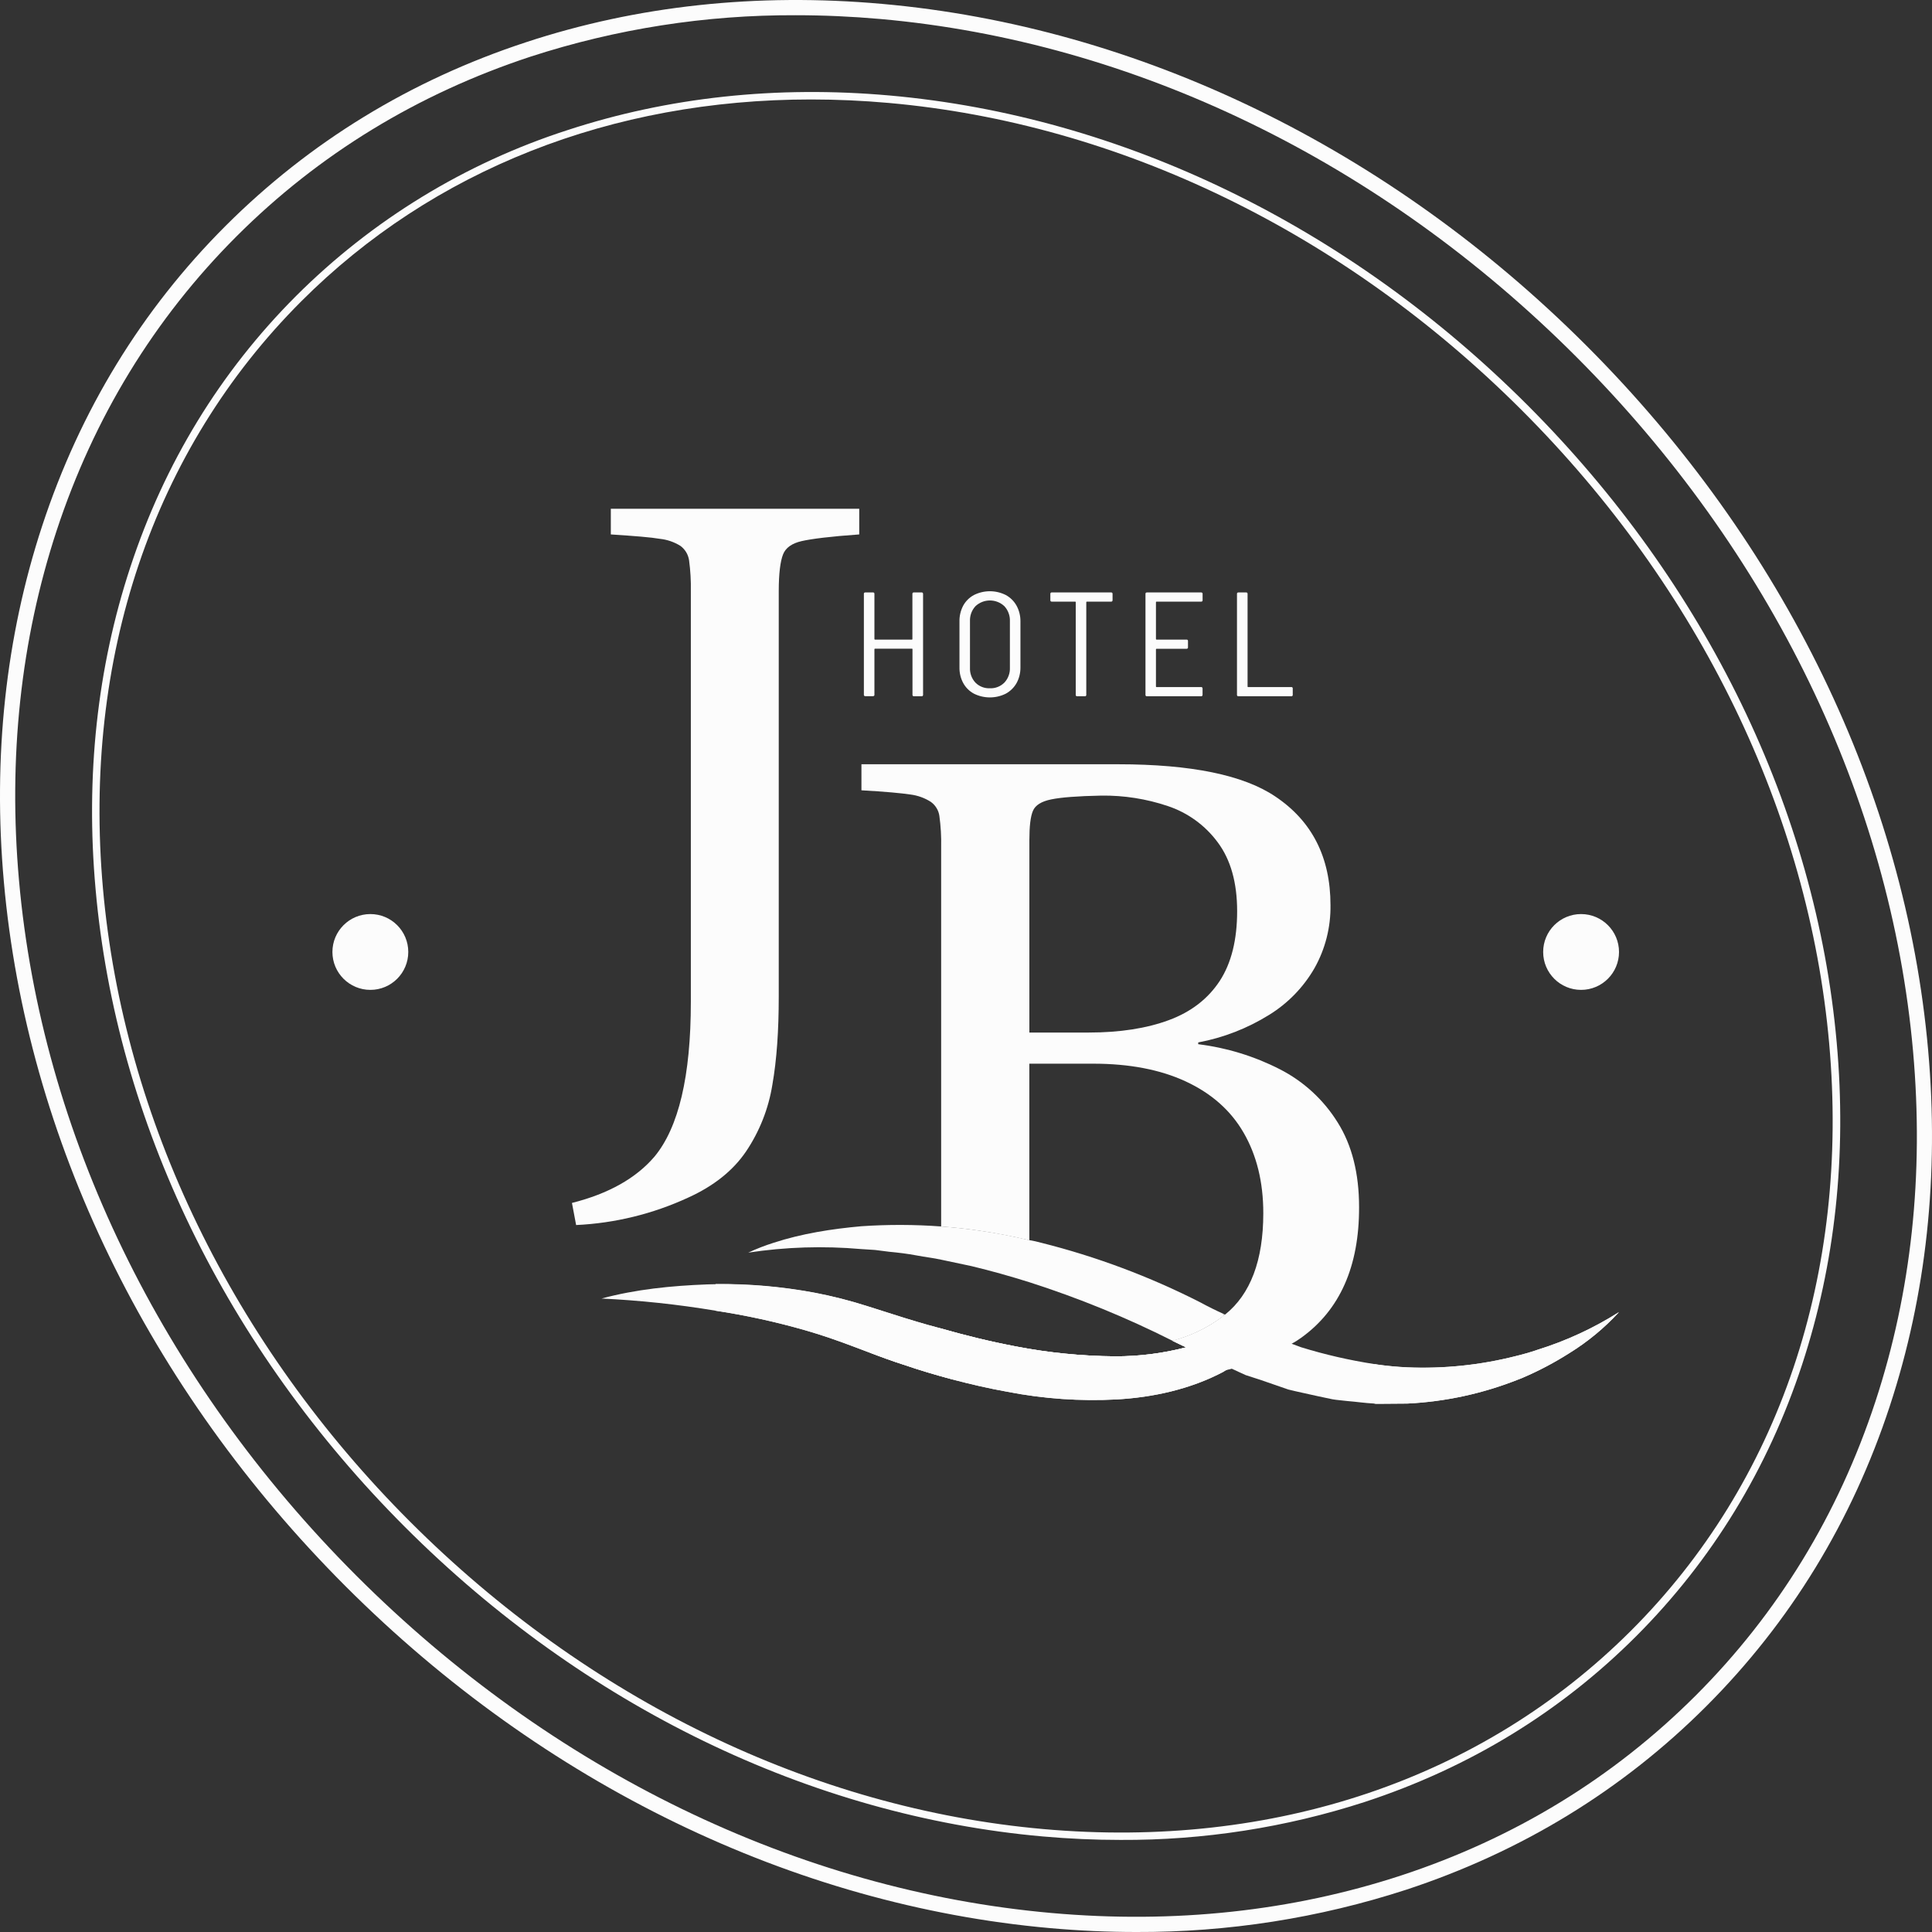 <svg xmlns="http://www.w3.org/2000/svg" width="50" height="50" viewBox="0 0 50 50" fill="none"><rect x="0" y="0" width="50" height="50" fill="#333333" stroke="none"/><g clip-path="url(#clip0_123_2)"><path d="M29.406 50C28.672 50 27.93 49.967 27.18 49.9C20.535 49.309 14.06 46.169 8.947 41.056C3.835 35.943 0.69 29.467 0.1 22.823C-0.188 19.587 0.146 16.487 1.092 13.608C2.072 10.625 3.67 8.011 5.842 5.842C8.014 3.673 10.626 2.074 13.61 1.094C16.487 0.146 19.587 -0.188 22.823 0.1C29.467 0.691 35.943 3.831 41.056 8.945C46.169 14.058 49.31 20.533 49.9 27.175C50.188 30.41 49.854 33.51 48.908 36.389C47.928 39.373 46.33 41.986 44.159 44.157C41.989 46.328 39.376 47.925 36.392 48.906C34.136 49.64 31.778 50.009 29.406 50ZM20.596 0.394C18.265 0.384 15.948 0.746 13.731 1.466C10.807 2.429 8.246 3.992 6.119 6.119C3.992 8.246 2.429 10.807 1.466 13.731C0.537 16.559 0.209 19.606 0.492 22.788C1.074 29.341 4.175 35.729 9.222 40.778C14.27 45.826 20.659 48.926 27.211 49.508C30.393 49.791 33.441 49.463 36.27 48.534C39.194 47.573 41.755 46.008 43.884 43.881C46.012 41.754 47.576 39.193 48.537 36.267C49.466 33.439 49.793 30.392 49.51 27.209C48.928 20.656 45.828 14.267 40.78 9.22C35.733 4.172 29.341 1.075 22.788 0.492C22.05 0.427 21.32 0.394 20.596 0.394Z" fill="#FCFCFC"></path><path d="M28.999 47.617C28.334 47.617 27.663 47.587 26.984 47.527C20.97 46.992 15.11 44.149 10.481 39.519C5.852 34.889 3.008 29.03 2.474 23.016C2.211 20.09 2.515 17.285 3.371 14.683C4.257 11.986 5.7 9.624 7.662 7.66C9.631 5.694 12.038 4.223 14.685 3.368C17.289 2.515 20.093 2.211 23.022 2.471C29.035 3.006 34.896 5.849 39.526 10.479C44.156 15.11 46.998 20.969 47.534 26.983C47.797 29.91 47.493 32.713 46.637 35.319C45.751 38.016 44.308 40.378 42.346 42.343C40.384 44.307 38.022 45.748 35.322 46.634C33.28 47.296 31.145 47.628 28.999 47.617ZM20.991 2.574C15.83 2.574 11.201 4.393 7.798 7.797C3.958 11.637 2.135 17.036 2.665 22.999C3.195 28.961 6.018 34.789 10.616 39.384C15.213 43.978 21.032 46.806 27.001 47.336C32.971 47.866 38.363 46.043 42.206 42.206C46.049 38.37 47.869 32.967 47.339 27.005C46.809 21.042 43.981 15.213 39.383 10.616C34.785 6.019 28.968 3.195 22.999 2.664C22.322 2.604 21.653 2.574 20.991 2.574Z" fill="#FCFCFC"></path><path d="M15.808 13.167V13.831C16.425 13.871 16.849 13.905 17.078 13.945C17.267 13.965 17.449 14.027 17.61 14.128C17.67 14.172 17.72 14.228 17.759 14.292C17.797 14.356 17.822 14.427 17.833 14.5C17.869 14.765 17.884 15.033 17.879 15.301V25.928C17.879 27.849 17.564 29.181 16.935 29.937C16.46 30.491 15.753 30.892 14.802 31.132L14.91 31.704C15.913 31.657 16.898 31.416 17.81 30.994C18.466 30.697 18.971 30.297 19.308 29.799C19.658 29.279 19.89 28.69 19.989 28.072C20.103 27.425 20.154 26.665 20.154 25.796V15.301C20.154 14.841 20.195 14.529 20.264 14.351C20.332 14.174 20.498 14.06 20.75 14.003C21.002 13.946 21.493 13.883 22.237 13.831V13.167H15.808Z" fill="#FCFCFC"></path><path d="M34.619 29.049C34.255 28.462 33.736 27.985 33.12 27.671C32.46 27.334 31.746 27.115 31.01 27.024V26.978C31.659 26.857 32.279 26.616 32.84 26.268C33.33 25.967 33.736 25.549 34.022 25.05C34.3 24.555 34.441 23.994 34.433 23.426C34.433 22.185 33.953 21.247 33.003 20.612C32.181 20.058 30.826 19.78 28.94 19.779H22.294V20.453C22.905 20.487 23.329 20.527 23.563 20.562C23.75 20.586 23.929 20.65 24.088 20.751C24.148 20.794 24.199 20.848 24.237 20.911C24.276 20.974 24.301 21.044 24.311 21.117C24.348 21.384 24.363 21.654 24.357 21.923V31.743C24.678 31.766 24.998 31.8 25.312 31.846C25.758 31.909 26.199 31.995 26.639 32.098V27.528H28.291C29.229 27.528 30.029 27.682 30.686 27.987C31.344 28.293 31.848 28.731 32.185 29.315C32.522 29.898 32.694 30.59 32.694 31.396C32.694 32.62 32.362 33.496 31.704 34.022C31.693 34.039 31.687 34.044 31.676 34.044C31.66 34.064 31.641 34.082 31.619 34.096C31.238 34.376 30.807 34.582 30.349 34.702C30.406 34.73 30.469 34.759 30.526 34.788C30.583 34.816 30.641 34.845 30.698 34.868C30.098 35.025 29.48 35.103 28.86 35.102C27.996 35.095 27.135 35.009 26.287 34.845C25.623 34.719 24.974 34.559 24.313 34.37C24.299 34.44 24.271 34.506 24.231 34.565C24.191 34.624 24.139 34.675 24.079 34.713C23.941 34.811 23.782 34.875 23.616 34.902C23.461 34.925 23.101 34.967 22.523 35.011C22.804 35.12 23.089 35.222 23.377 35.314C23.794 35.457 24.218 35.583 24.646 35.697H29.426C30.181 35.706 30.936 35.63 31.674 35.468C31.701 35.468 31.728 35.462 31.754 35.451C31.796 35.445 31.838 35.435 31.879 35.422C32.427 35.292 32.951 35.074 33.429 34.776C33.514 34.73 33.597 34.678 33.675 34.621C34.676 33.902 35.176 32.775 35.173 31.242C35.173 30.371 34.99 29.638 34.619 29.049ZM30.249 26.401C29.677 26.613 28.986 26.722 28.179 26.722H26.64V21.746C26.64 21.385 26.669 21.134 26.732 20.985C26.795 20.836 26.955 20.739 27.207 20.688C27.459 20.636 27.887 20.602 28.505 20.59C29.088 20.583 29.668 20.674 30.221 20.86C30.738 21.032 31.189 21.359 31.513 21.797C31.851 22.249 32.017 22.844 32.017 23.582C32.017 24.319 31.868 24.926 31.565 25.389C31.261 25.851 30.822 26.19 30.249 26.401Z" fill="#FCFCFC"></path><path d="M31.674 34.042V35.495C30.81 35.955 29.836 36.164 28.9 36.217C27.954 36.267 27.006 36.201 26.077 36.02C25.591 35.934 25.116 35.823 24.647 35.7C24.218 35.585 23.794 35.46 23.377 35.316C23.091 35.225 22.806 35.12 22.524 35.013C22.375 34.956 22.227 34.899 22.084 34.847C21.677 34.693 21.266 34.55 20.848 34.43C20.084 34.21 19.306 34.04 18.52 33.921V33.23C19.378 33.222 20.234 33.296 21.077 33.453C21.541 33.542 21.999 33.659 22.449 33.804C22.889 33.941 23.302 34.079 23.724 34.204C23.921 34.262 24.118 34.319 24.315 34.37C24.971 34.559 25.628 34.719 26.288 34.845C27.136 35.009 27.998 35.095 28.862 35.102C29.482 35.103 30.099 35.025 30.7 34.868C30.642 34.845 30.585 34.816 30.527 34.788C30.47 34.759 30.407 34.73 30.35 34.702C30.808 34.582 31.239 34.376 31.62 34.096C31.641 34.081 31.659 34.062 31.674 34.042Z" fill="#FCFCFC"></path><path d="M41.9 33.956C41.522 34.368 41.089 34.726 40.613 35.02C40.234 35.261 39.836 35.471 39.423 35.649C39.386 35.667 39.348 35.682 39.309 35.695C38.387 36.063 37.411 36.276 36.421 36.324L35.643 36.33C35.618 36.331 35.593 36.329 35.568 36.324V35.3L35.671 35.317C35.917 35.352 36.169 35.375 36.421 35.386C37.366 35.426 38.312 35.328 39.229 35.095C39.417 35.049 39.6 34.998 39.783 34.934C40.529 34.703 41.24 34.374 41.9 33.956Z" fill="#FCFCFC"></path><path d="M31.674 34.008V34.042C31.657 34.062 31.638 34.08 31.616 34.094C31.235 34.374 30.804 34.58 30.346 34.7C29.153 34.098 27.913 33.592 26.64 33.184C26.149 33.03 25.645 32.887 25.142 32.767L24.439 32.618C24.41 32.612 24.387 32.606 24.359 32.601C24.153 32.555 23.935 32.532 23.729 32.492C23.489 32.446 23.249 32.418 23.007 32.395L22.647 32.349L22.287 32.326C21.312 32.24 20.331 32.271 19.364 32.418C19.577 32.319 19.796 32.234 20.02 32.163C20.753 31.924 21.524 31.804 22.291 31.735C22.98 31.688 23.672 31.69 24.361 31.741C24.682 31.764 25.002 31.798 25.316 31.844C25.762 31.906 26.203 31.992 26.643 32.095C26.743 32.112 26.843 32.134 26.94 32.161C28.369 32.519 29.752 33.037 31.064 33.705C31.273 33.819 31.473 33.917 31.674 34.008Z" fill="#FCFCFC"></path><path d="M41.9 33.957C41.522 34.369 41.089 34.726 40.613 35.02C40.234 35.261 39.836 35.472 39.423 35.649C39.386 35.667 39.348 35.682 39.309 35.695C38.387 36.063 37.411 36.276 36.421 36.324L35.643 36.33C35.618 36.331 35.593 36.329 35.568 36.324C35.334 36.313 35.108 36.278 34.87 36.259C34.739 36.241 34.608 36.236 34.482 36.213L34.104 36.133C33.853 36.075 33.595 36.024 33.343 35.961L32.611 35.708L32.239 35.588C32.119 35.536 32.005 35.479 31.891 35.428C31.885 35.428 31.885 35.422 31.879 35.422C31.862 35.416 31.851 35.41 31.834 35.405C31.782 35.377 31.728 35.352 31.674 35.33C31.341 35.176 31.004 35.021 30.695 34.867C30.638 34.844 30.581 34.816 30.523 34.787C30.466 34.758 30.403 34.73 30.346 34.701C30.804 34.581 31.235 34.376 31.616 34.095C31.638 34.081 31.657 34.063 31.674 34.043V34.009C31.685 34.015 31.691 34.021 31.702 34.021C31.833 34.087 31.964 34.152 32.096 34.218C32.181 34.258 32.273 34.304 32.364 34.344C32.473 34.395 32.575 34.452 32.684 34.498L32.873 34.564L33.016 34.621L33.428 34.776L33.674 34.867C34.293 35.058 34.926 35.203 35.567 35.302L35.67 35.319C35.916 35.353 36.167 35.376 36.419 35.388C37.364 35.428 38.31 35.329 39.227 35.096C39.416 35.05 39.599 34.999 39.782 34.936C40.528 34.704 41.24 34.375 41.9 33.957Z" fill="#FCFCFC"></path><path d="M33.664 33.316C33.3 34.194 32.657 34.928 31.835 35.403C31.81 35.422 31.783 35.437 31.755 35.449C31.743 35.455 31.726 35.466 31.715 35.472C31.704 35.478 31.686 35.489 31.675 35.495C30.811 35.955 29.837 36.164 28.901 36.217C27.956 36.267 27.008 36.201 26.078 36.02C25.592 35.934 25.117 35.823 24.648 35.7C24.22 35.585 23.795 35.46 23.379 35.317C23.093 35.225 22.807 35.12 22.525 35.013C22.376 34.956 22.228 34.899 22.085 34.847C21.679 34.693 21.267 34.55 20.85 34.43C20.085 34.21 19.308 34.04 18.521 33.921C17.544 33.758 16.558 33.653 15.568 33.606C16.454 33.367 17.375 33.275 18.302 33.24C18.376 33.24 18.45 33.235 18.524 33.235C19.381 33.226 20.238 33.301 21.081 33.458C21.543 33.545 22 33.661 22.449 33.804C22.889 33.941 23.302 34.079 23.724 34.204C23.921 34.262 24.118 34.319 24.315 34.37C24.971 34.559 25.628 34.719 26.288 34.845C27.136 35.009 27.998 35.095 28.861 35.102C29.482 35.103 30.099 35.025 30.699 34.868C30.908 34.812 31.112 34.742 31.31 34.658C31.436 34.606 31.558 34.547 31.676 34.48C31.824 34.405 31.966 34.317 32.099 34.218C32.53 33.914 32.89 33.522 33.158 33.068C33.609 32.342 33.832 31.461 33.964 30.557C34.081 31.457 34.018 32.418 33.664 33.316Z" fill="#FCFCFC"></path><path d="M40.918 25.618C41.46 25.618 41.9 25.179 41.9 24.637C41.9 24.095 41.46 23.656 40.918 23.656C40.376 23.656 39.937 24.095 39.937 24.637C39.937 25.179 40.376 25.618 40.918 25.618Z" fill="#FCFCFC"></path><path d="M9.585 25.618C10.127 25.618 10.566 25.179 10.566 24.637C10.566 24.095 10.127 23.656 9.585 23.656C9.043 23.656 8.603 24.095 8.603 24.637C8.603 25.179 9.043 25.618 9.585 25.618Z" fill="#FCFCFC"></path><path d="M23.653 15.332H23.85C23.855 15.331 23.861 15.332 23.866 15.333C23.871 15.335 23.875 15.338 23.879 15.342C23.883 15.345 23.886 15.35 23.887 15.355C23.889 15.36 23.89 15.366 23.889 15.371V17.98C23.89 17.986 23.889 17.991 23.887 17.996C23.886 18.001 23.883 18.006 23.879 18.01C23.875 18.013 23.871 18.016 23.866 18.018C23.861 18.02 23.855 18.02 23.85 18.019H23.653C23.648 18.02 23.642 18.019 23.638 18.018C23.633 18.016 23.628 18.013 23.624 18.009C23.621 18.006 23.618 18.001 23.616 17.996C23.615 17.991 23.614 17.986 23.615 17.98V16.804C23.615 16.802 23.615 16.799 23.614 16.797C23.614 16.795 23.613 16.793 23.611 16.792C23.61 16.79 23.608 16.789 23.606 16.788C23.604 16.788 23.601 16.788 23.599 16.788H22.645C22.635 16.788 22.63 16.793 22.63 16.804V17.978C22.631 17.983 22.631 17.989 22.629 17.994C22.627 17.999 22.625 18.003 22.621 18.007C22.617 18.011 22.612 18.014 22.607 18.015C22.602 18.017 22.597 18.017 22.592 18.017H22.395C22.39 18.017 22.384 18.017 22.379 18.015C22.374 18.013 22.37 18.011 22.366 18.007C22.362 18.003 22.36 17.998 22.358 17.993C22.356 17.988 22.356 17.983 22.357 17.978V15.371C22.356 15.366 22.356 15.36 22.358 15.355C22.36 15.35 22.362 15.346 22.366 15.342C22.37 15.338 22.374 15.335 22.379 15.334C22.384 15.332 22.39 15.331 22.395 15.332H22.592C22.597 15.331 22.602 15.332 22.607 15.333C22.612 15.335 22.617 15.338 22.621 15.342C22.625 15.345 22.627 15.35 22.629 15.355C22.631 15.36 22.631 15.366 22.63 15.371V16.537C22.63 16.548 22.635 16.553 22.645 16.553H23.597C23.599 16.553 23.602 16.553 23.604 16.552C23.606 16.552 23.608 16.551 23.609 16.549C23.611 16.547 23.612 16.546 23.613 16.544C23.613 16.541 23.613 16.539 23.613 16.537V15.371C23.612 15.365 23.613 15.36 23.614 15.355C23.616 15.35 23.619 15.345 23.623 15.341C23.627 15.337 23.632 15.334 23.637 15.333C23.642 15.331 23.648 15.331 23.653 15.332Z" fill="#FCFCFC"></path><path d="M25.205 17.952C25.088 17.889 24.992 17.794 24.928 17.677C24.861 17.552 24.828 17.412 24.831 17.27V16.082C24.828 15.939 24.862 15.799 24.928 15.673C24.992 15.557 25.088 15.462 25.205 15.399C25.333 15.335 25.475 15.301 25.618 15.301C25.761 15.301 25.902 15.335 26.03 15.399C26.148 15.463 26.244 15.559 26.309 15.676C26.377 15.801 26.411 15.942 26.409 16.084V17.27C26.411 17.412 26.377 17.553 26.309 17.677C26.244 17.793 26.147 17.888 26.03 17.952C25.902 18.016 25.761 18.049 25.618 18.049C25.475 18.049 25.333 18.016 25.205 17.952ZM25.993 17.666C26.041 17.615 26.079 17.554 26.103 17.488C26.128 17.423 26.139 17.352 26.136 17.282V16.077C26.139 16.006 26.128 15.935 26.103 15.868C26.079 15.801 26.041 15.74 25.993 15.688C25.892 15.593 25.758 15.54 25.619 15.54C25.48 15.54 25.346 15.593 25.245 15.688C25.197 15.74 25.159 15.802 25.135 15.868C25.111 15.935 25.1 16.006 25.103 16.078V17.283C25.1 17.353 25.111 17.423 25.135 17.489C25.159 17.555 25.197 17.616 25.245 17.667C25.293 17.716 25.352 17.754 25.416 17.779C25.48 17.804 25.548 17.815 25.617 17.812C25.686 17.816 25.756 17.804 25.82 17.779C25.885 17.754 25.944 17.715 25.993 17.666Z" fill="#FCFCFC"></path><path d="M28.793 15.371V15.532C28.793 15.537 28.793 15.542 28.791 15.547C28.79 15.552 28.787 15.557 28.783 15.56C28.779 15.564 28.775 15.567 28.77 15.569C28.765 15.57 28.76 15.571 28.755 15.57H28.129C28.119 15.57 28.113 15.575 28.113 15.585V17.981C28.114 17.986 28.113 17.991 28.112 17.996C28.11 18.001 28.107 18.006 28.104 18.009C28.1 18.013 28.096 18.016 28.091 18.018C28.086 18.019 28.08 18.02 28.075 18.019H27.878C27.873 18.02 27.868 18.02 27.863 18.018C27.858 18.016 27.853 18.013 27.849 18.01C27.845 18.006 27.843 18.001 27.841 17.996C27.839 17.991 27.839 17.986 27.84 17.981V15.585C27.84 15.583 27.84 15.581 27.839 15.579C27.838 15.577 27.837 15.575 27.836 15.574C27.834 15.572 27.832 15.571 27.831 15.571C27.829 15.57 27.826 15.57 27.824 15.57H27.222C27.217 15.571 27.211 15.571 27.206 15.569C27.201 15.567 27.197 15.564 27.193 15.561C27.189 15.557 27.186 15.552 27.184 15.547C27.183 15.542 27.182 15.537 27.183 15.532V15.371C27.182 15.366 27.183 15.36 27.184 15.355C27.186 15.35 27.189 15.345 27.193 15.342C27.197 15.338 27.201 15.335 27.206 15.333C27.211 15.332 27.217 15.331 27.222 15.332H28.753C28.759 15.331 28.764 15.332 28.769 15.333C28.774 15.335 28.779 15.338 28.783 15.341C28.787 15.345 28.79 15.35 28.791 15.355C28.793 15.36 28.793 15.365 28.793 15.371Z" fill="#FCFCFC"></path><path d="M31.084 15.57H29.931C29.921 15.57 29.916 15.575 29.916 15.585V16.537C29.916 16.548 29.921 16.553 29.931 16.553H30.707C30.712 16.552 30.717 16.553 30.722 16.554C30.727 16.556 30.732 16.559 30.735 16.562C30.739 16.566 30.742 16.571 30.744 16.576C30.745 16.581 30.746 16.586 30.745 16.591V16.753C30.746 16.758 30.745 16.763 30.744 16.768C30.742 16.773 30.739 16.777 30.735 16.781C30.732 16.785 30.727 16.788 30.722 16.789C30.717 16.791 30.712 16.791 30.707 16.791H29.931C29.921 16.791 29.916 16.796 29.916 16.806V17.766C29.916 17.768 29.916 17.77 29.917 17.772C29.918 17.774 29.919 17.776 29.92 17.777C29.922 17.779 29.923 17.78 29.925 17.781C29.927 17.781 29.929 17.781 29.931 17.781H31.083C31.088 17.78 31.093 17.781 31.098 17.782C31.103 17.784 31.108 17.787 31.112 17.791C31.115 17.794 31.118 17.799 31.12 17.804C31.122 17.809 31.122 17.814 31.122 17.819V17.981C31.122 17.986 31.122 17.991 31.12 17.996C31.119 18.001 31.116 18.006 31.112 18.01C31.108 18.014 31.104 18.016 31.099 18.018C31.093 18.02 31.088 18.02 31.083 18.019H29.683C29.678 18.02 29.673 18.02 29.668 18.018C29.663 18.016 29.658 18.014 29.654 18.01C29.651 18.006 29.648 18.001 29.646 17.996C29.644 17.991 29.644 17.986 29.645 17.981V15.371C29.644 15.366 29.644 15.36 29.646 15.355C29.648 15.35 29.651 15.345 29.654 15.342C29.658 15.338 29.663 15.335 29.668 15.334C29.673 15.332 29.678 15.331 29.683 15.332H31.084C31.089 15.331 31.095 15.332 31.1 15.334C31.105 15.335 31.109 15.338 31.113 15.342C31.117 15.345 31.12 15.35 31.122 15.355C31.123 15.36 31.124 15.366 31.123 15.371V15.532C31.124 15.537 31.123 15.542 31.122 15.547C31.12 15.552 31.117 15.557 31.113 15.561C31.109 15.565 31.105 15.567 31.1 15.569C31.095 15.571 31.089 15.571 31.084 15.57Z" fill="#FCFCFC"></path><path d="M32.013 17.981V15.371C32.012 15.366 32.013 15.36 32.014 15.355C32.016 15.35 32.019 15.345 32.022 15.342C32.026 15.338 32.031 15.335 32.036 15.334C32.041 15.332 32.046 15.331 32.051 15.332H32.248C32.254 15.331 32.259 15.332 32.264 15.334C32.269 15.335 32.274 15.338 32.278 15.342C32.281 15.345 32.284 15.35 32.286 15.355C32.288 15.36 32.288 15.366 32.287 15.371V17.766C32.287 17.768 32.287 17.77 32.288 17.772C32.288 17.774 32.289 17.776 32.291 17.777C32.292 17.779 32.294 17.78 32.296 17.781C32.298 17.781 32.3 17.781 32.302 17.781H33.418C33.423 17.78 33.429 17.781 33.434 17.782C33.439 17.784 33.443 17.787 33.447 17.791C33.45 17.794 33.453 17.799 33.455 17.804C33.456 17.809 33.457 17.814 33.456 17.819V17.981C33.457 17.986 33.456 17.991 33.455 17.996C33.453 18.001 33.45 18.006 33.447 18.009C33.443 18.013 33.439 18.016 33.434 18.018C33.429 18.02 33.423 18.02 33.418 18.019H32.051C32.046 18.02 32.041 18.02 32.036 18.018C32.031 18.016 32.026 18.014 32.022 18.01C32.019 18.006 32.016 18.001 32.014 17.996C32.013 17.991 32.012 17.986 32.013 17.981Z" fill="#FCFCFC"></path></g><defs><clipPath id="clip0_123_2"><rect width="50" height="50" fill="white"></rect></clipPath></defs></svg>